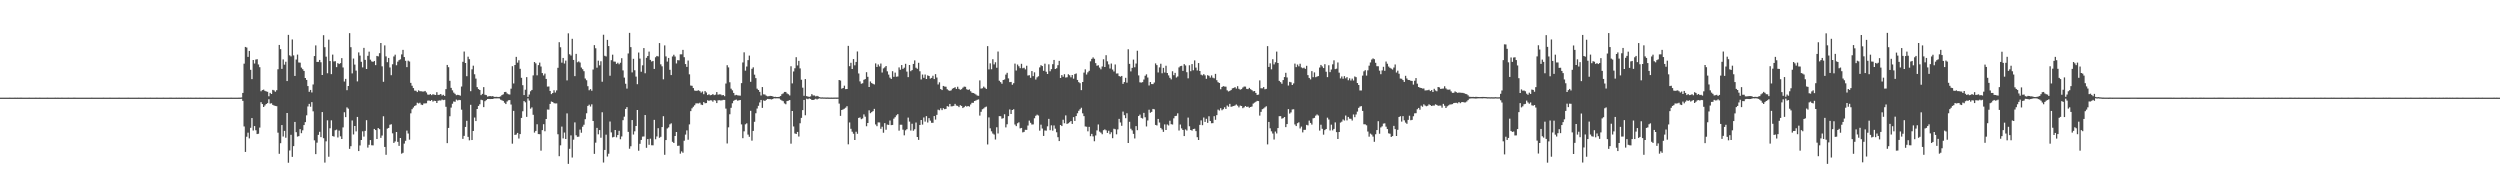 <?xml version="1.0" encoding="UTF-8"?>
<svg xmlns="http://www.w3.org/2000/svg" width="1920" height="150">
  <path d="M0 74.996h1v1.000H0zM1 74.995h1v1.000H1zM2 74.994h1v1.000H2zM3 74.989h1v1.000H3zM4 74.988h1v1.000H4zM5 74.989h1v1.000H5zM6 74.988h1v1.000H6zM7 74.983h1v1.000H7zM8 74.988h1v1.000H8zM9 74.986h1v1.000H9zM10 74.986h1v1.000H10zM11 74.982h1v1.000H11zM12 74.988h1v1.000H12zM13 74.983h1v1.000H13zM14 74.988h1v1.000H14zM15 74.981h1v1.000H15zM16 74.983h1v1.000H16zM17 74.987h1v1.000H17zM18 74.986h1v1.000H18zM19 74.986h1v1.000H19zM20 74.988h1v1.000H20zM21 74.986h1v1.000H21zM22 74.979h1v1.000H22zM23 74.987h1v1.000H23zM24 74.987h1v1.000H24zM25 74.986h1v1.000H25zM26 74.985h1v1.000H26zM27 74.979h1v1.000H27zM28 74.984h1v1.000H28zM29 74.987h1v1.000H29zM30 74.983h1v1.000H30zM31 74.985h1v1.000H31zM32 74.985h1v1.000H32zM33 74.986h1v1.000H33zM34 74.985h1v1.000H34zM35 74.986h1v1.000H35zM36 74.982h1v1.000H36zM37 74.987h1v1.000H37zM38 74.984h1v1.000H38zM39 74.984h1v1.000H39zM40 74.986h1v1.000H40zM41 74.986h1v1.000H41zM42 74.981h1v1.000H42zM43 74.989h1v1.000H43zM44 74.982h1v1.000H44zM45 74.985h1v1.000H45zM46 74.987h1v1.000H46zM47 74.982h1v1.000H47zM48 74.985h1v1.000H48zM49 74.989h1v1.000H49zM50 74.987h1v1.000H50zM51 74.985h1v1.000H51zM52 74.981h1v1.000H52zM53 74.987h1v1.000H53zM54 74.986h1v1.000H54zM55 74.985h1v1.000H55zM56 74.977h1v1.000H56zM57 74.983h1v1.000H57zM58 74.989h1v1.000H58zM59 74.985h1v1.000H59zM60 74.986h1v1.000H60zM61 74.984h1v1.000H61zM62 74.986h1v1.000H62zM63 74.986h1v1.000H63zM64 74.984h1v1.000H64zM65 74.985h1v1.000H65zM66 74.986h1v1.000H66zM67 74.988h1v1.000H67zM68 74.985h1v1.000H68zM69 74.984h1v1.000H69zM70 74.983h1v1.000H70zM71 74.988h1v1.000H71zM72 74.986h1v1.000H72zM73 74.986h1v1.000H73zM74 74.985h1v1.000H74zM75 74.984h1v1.000H75zM76 74.988h1v1.000H76zM77 74.984h1v1.000H77zM78 74.986h1v1.000H78zM79 74.983h1v1.000H79zM80 74.986h1v1.000H80zM81 74.987h1v1.000H81zM82 74.987h1v1.000H82zM83 74.986h1v1.000H83zM84 74.980h1v1.000H84zM85 74.988h1v1.000H85zM86 74.984h1v1.000H86zM87 74.984h1v1.000H87zM88 74.985h1v1.000H88zM89 74.984h1v1.000H89zM90 74.986h1v1.000H90zM91 74.983h1v1.000H91zM92 74.985h1v1.000H92zM93 74.986h1v1.000H93zM94 74.984h1v1.000H94zM95 74.987h1v1.000H95zM96 74.986h1v1.000H96zM97 74.985h1v1.000H97zM98 74.982h1v1.000H98zM99 74.988h1v1.000H99zM100 74.988h1v1.000H100zM101 74.988h1v1.000H101zM102 74.987h1v1.000H102zM103 74.987h1v1.000H103zM104 74.985h1v1.000H104zM105 74.984h1v1.000H105zM106 74.983h1v1.000H106zM107 74.984h1v1.000H107zM108 74.984h1v1.000H108zM109 74.985h1v1.000H109zM110 74.984h1v1.000H110zM111 74.983h1v1.000H111zM112 74.986h1v1.000H112zM113 74.986h1v1.000H113zM114 74.986h1v1.000H114zM115 74.982h1v1.000H115zM116 74.984h1v1.000H116zM117 74.986h1v1.000H117zM118 74.988h1v1.000H118zM119 74.985h1v1.000H119zM120 74.981h1v1.000H120zM121 74.986h1v1.000H121zM122 74.987h1v1.000H122zM123 74.987h1v1.000H123zM124 74.986h1v1.000H124zM125 74.983h1v1.000H125zM126 74.985h1v1.000H126zM127 74.984h1v1.000H127zM128 74.986h1v1.000H128zM129 74.984h1v1.000H129zM130 74.983h1v1.000H130zM131 74.983h1v1.000H131zM132 74.985h1v1.000H132zM133 74.985h1v1.000H133zM134 74.984h1v1.000H134zM135 74.981h1v1.000H135zM136 74.985h1v1.000H136zM137 74.983h1v1.000H137zM138 74.986h1v1.000H138zM139 74.983h1v1.000H139zM140 74.985h1v1.000H140zM141 74.980h1v1.000H141zM142 74.986h1v1.000H142zM143 74.987h1v1.000H143zM144 74.983h1v1.000H144zM145 74.985h1v1.000H145zM146 74.983h1v1.000H146zM147 74.985h1v1.000H147zM148 74.987h1v1.000H148zM149 74.986h1v1.000H149zM150 74.981h1v1.000H150zM151 74.985h1v1.000H151zM152 74.988h1v1.000H152zM153 74.983h1v1.000H153zM154 74.985h1v1.000H154zM155 74.986h1v1.000H155zM156 74.984h1v1.000H156zM157 74.982h1v1.000H157zM158 74.988h1v1.000H158zM159 74.984h1v1.000H159zM160 74.986h1v1.000H160zM161 74.988h1v1.000H161zM162 74.987h1v1.000H162zM163 74.982h1v1.000H163zM164 74.986h1v1.000H164zM165 74.984h1v1.000H165zM166 74.987h1v1.000H166zM167 74.986h1v1.000H167zM168 74.988h1v1.000H168zM169 74.986h1v1.000H169zM170 74.986h1v1.000H170zM171 74.988h1v1.000H171zM172 74.986h1v1.000H172zM173 74.987h1v1.000H173zM174 74.985h1v1.000H174zM175 74.987h1v1.000H175zM176 74.985h1v1.000H176zM177 74.983h1v1.000H177zM178 74.984h1v1.000H178zM179 74.988h1v1.000H179zM180 74.985h1v1.000H180zM181 74.987h1v1.000H181zM182 74.986h1v1.000H182zM183 74.983h1v1.000H183zM184 74.983h1v1.000H184zM185 74.873h1v1.000H185zM186 71.378h1v6.078H186zM187 48.922h1v48.208H187zM188 36.064h1v80.608H188zM189 36.527h1v68.468H189zM190 43.676h1v58.188H190zM191 39.142h1v67.126H191zM192 53.589h1v44.547H192zM193 60.776h1v29.910H193zM194 46.057h1v54.195H194zM195 48.767h1v48.046H195zM196 45.724h1v54.299H196zM197 45.454h1v57.497H197zM198 49.493h1v53.233H198zM199 51.620h1v46.395H199zM200 70.104h1v8.376H200zM201 69.193h1v10.743H201zM202 68.829h1v13.349H202zM203 69.794h1v11.223H203zM204 70.195h1v9.694H204zM205 70.486h1v8.738H205zM206 73.916h1v2.311H206zM207 71.328h1v8.220H207zM208 72.209h1v7.103H208zM209 69.037h1v11.497H209zM210 69.433h1v11.623H210zM211 70.433h1v10.916H211zM212 69.289h1v12.292H212zM213 53.197h1v48.713H213zM214 34.492h1v83.640H214zM215 37.714h1v72.255H215zM216 52.887h1v43.179H216zM217 45.643h1v59.206H217zM218 49.674h1v50.831H218zM219 47.422h1v58.358H219zM220 62.280h1v24.503H220zM221 26.776h1v98.220H221zM222 42.507h1v73.039H222zM223 43.300h1v60.220H223zM224 30.287h1v90.171H224zM225 42.528h1v69.683H225zM226 58.298h1v35.366H226zM227 45.742h1v55.769H227zM228 41.923h1v62.963H228zM229 47.995h1v56.561H229zM230 48.120h1v51.064H230zM231 51.902h1v50.412H231zM232 53.136h1v46.935H232zM233 54.486h1v41.574H233zM234 59.929h1v33.883H234zM235 61.366h1v27.219H235zM236 66.085h1v15.705H236zM237 70.519h1v9.245H237zM238 69.045h1v12.937H238zM239 71.037h1v7.405H239zM240 64.891h1v20.591H240zM241 43.070h1v64.707H241zM242 34.883h1v83.499H242zM243 47.580h1v62.000H243zM244 47.526h1v56.056H244zM245 46.004h1v55.198H245zM246 47.820h1v57.511H246zM247 57.605h1v28.484H247zM248 27.008h1v79.145H248zM249 36.235h1v88.636H249zM250 43.514h1v65.019H250zM251 56.275h1v36.159H251zM252 30.479h1v89.870H252zM253 46.884h1v51.614H253zM254 56.944h1v35.487H254zM255 41.958h1v62.560H255zM256 47.213h1v57.698H256zM257 46.984h1v53.053H257zM258 51.566h1v47.990H258zM259 48.501h1v57.054H259zM260 49.225h1v51.068H260zM261 48.465h1v56.255H261zM262 44.653h1v62.114H262zM263 51.814h1v46.042H263zM264 62.634h1v23.586H264zM265 60.595h1v29.361H265zM266 69.286h1v13.209H266zM267 66.034h1v17.412H267zM268 25.429h1v88.910H268zM269 36.272h1v76.009H269zM270 56.395h1v36.101H270zM271 44.967h1v58.315H271zM272 49.609h1v47.148H272zM273 54.246h1v46.674H273zM274 62.494h1v27.301H274zM275 40.221h1v75.809H275zM276 42.698h1v69.004H276zM277 47.473h1v60.071H277zM278 51.759h1v49.125H278zM279 36.787h1v68.136H279zM280 45.962h1v54.567H280zM281 53.008h1v39.283H281zM282 42.843h1v70.524H282zM283 39.690h1v71.493H283zM284 45.838h1v61.728H284zM285 47.157h1v64.414H285zM286 47.535h1v64.131H286zM287 46.803h1v52.212H287zM288 50.037h1v49.868H288zM289 42.959h1v63.811H289zM290 43.336h1v55.038H290zM291 40.863h1v58.352H291zM292 33.046h1v72.861H292zM293 50.934h1v53.168H293zM294 62.799h1v26.497H294zM295 34.842h1v77.996H295zM296 43.306h1v75.568H296zM297 47.758h1v50.985H297zM298 44.503h1v53.766H298zM299 51.806h1v43.994H299zM300 57.761h1v37.661H300zM301 49.355h1v53.068H301zM302 43.344h1v66.451H302zM303 42.001h1v66.621H303zM304 50.106h1v51.289H304zM305 47.368h1v61.602H305zM306 46.192h1v65.829H306zM307 45.562h1v60.405H307zM308 41.754h1v76.288H308zM309 38.298h1v79.036H309zM310 43.814h1v66.478H310zM311 46.713h1v61.411H311zM312 51.550h1v48.762H312zM313 46.569h1v55.965H313zM314 47.260h1v60.024H314zM315 63.627h1v23.423H315zM316 65.835h1v18.019H316zM317 67.625h1v14.935H317zM318 69.568h1v11.785H318zM319 69.680h1v11.147H319zM320 70.700h1v8.206H320zM321 69.396h1v10.089H321zM322 70.018h1v8.858H322zM323 70.073h1v10.261H323zM324 70.297h1v10.400H324zM325 70.313h1v9.160H325zM326 69.815h1v9.583H326zM327 71.013h1v8.289H327zM328 72.610h1v4.702H328zM329 72.817h1v4.332H329zM330 72.246h1v5.298H330zM331 73.075h1v3.751H331zM332 72.366h1v5.688H332zM333 72.694h1v4.678H333zM334 72.965h1v4.605H334zM335 70.794h1v8.285H335zM336 72.933h1v4.418H336zM337 72.763h1v4.365H337zM338 72.206h1v5.006H338zM339 73.344h1v3.106H339zM340 72.801h1v4.111H340zM341 73.662h1v2.976H341zM342 68.473h1v13.548H342zM343 49.886h1v60.062H343zM344 51.632h1v46.601H344zM345 62.038h1v27.258H345zM346 67.461h1v15.160H346zM347 69.375h1v10.316H347zM348 71.143h1v6.777H348zM349 72.022h1v6.149H349zM350 73.105h1v3.410H350zM351 72.821h1v4.338H351zM352 73.035h1v3.657H352zM353 73.461h1v3.430H353zM354 66.456h1v17.769H354zM355 47.486h1v59.151H355zM356 39.555h1v64.803H356zM357 48.389h1v49.107H357zM358 58.510h1v34.280H358zM359 43.511h1v61.618H359zM360 45.475h1v62.281H360zM361 70.054h1v10.437H361zM362 53.239h1v54.307H362zM363 50.432h1v50.158H363zM364 57.057h1v33.194H364zM365 60.373h1v32.603H365zM366 66.939h1v16.788H366zM367 68.382h1v12.996H367zM368 69.099h1v10.966H368zM369 73.075h1v3.537H369zM370 72.071h1v4.863H370zM371 66.919h1v15.356H371zM372 72.752h1v4.955H372zM373 73.085h1v3.807H373zM374 74.188h1v1.855H374zM375 73.906h1v2.065H375zM376 73.787h1v2.318H376zM377 73.986h1v2.037H377zM378 73.773h1v2.246H378zM379 74.375h1v1.184H379zM380 74.417h1v1.150H380zM381 74.320h1v1.269H381zM382 74.530h1v1.000H382zM383 74.389h1v1.213H383zM384 74.032h1v2.488H384zM385 73.027h1v4.047H385zM386 72.443h1v5.065H386zM387 70.728h1v8.162H387zM388 70.567h1v9.333H388zM389 71.789h1v6.118H389zM390 72.405h1v4.608H390zM391 72.626h1v4.206H391zM392 68.080h1v12.193H392zM393 50.845h1v59.468H393zM394 64.111h1v21.038H394zM395 49.940h1v53.711H395zM396 43.670h1v59.641H396zM397 48.149h1v53.927H397zM398 46.266h1v60.144H398zM399 52.829h1v50.159H399zM400 59.768h1v30.785H400zM401 65.447h1v20.018H401zM402 72.988h1v4.615H402zM403 68.896h1v9.720H403zM404 59.220h1v30.559H404zM405 74.412h1v1.147H405zM406 72.594h1v4.683H406zM407 70.099h1v13.370H407zM408 69.054h1v13.446H408zM409 57.922h1v30.268H409zM410 47.596h1v54.253H410zM411 48.641h1v51.900H411zM412 57.877h1v37.569H412zM413 50.028h1v52.943H413zM414 48.069h1v55.019H414zM415 51.109h1v64.616H415zM416 56.092h1v43.854H416zM417 57.949h1v37.447H417zM418 56.513h1v44.277H418zM419 60.627h1v30.750H419zM420 66.515h1v17.611H420zM421 66.399h1v17.803H421zM422 69.858h1v9.983H422zM423 72.290h1v5.675H423zM424 71.449h1v6.873H424zM425 69.315h1v9.956H425zM426 71.084h1v8.355H426zM427 69.431h1v9.990H427zM428 52.050h1v51.065H428zM429 32.407h1v87.550H429zM430 36.280h1v75.348H430zM431 48.132h1v49.082H431zM432 44.470h1v61.819H432zM433 48.769h1v53.031H433zM434 46.536h1v60.215H434zM435 61.765h1v25.334H435zM436 25.585h1v100.254H436zM437 41.700h1v72.593H437zM438 42.640h1v61.354H438zM439 29.790h1v91.220H439zM440 46.032h1v61.257H440zM441 58.458h1v35.536H441zM442 41.381h1v62.509H442zM443 47.812h1v57.295H443zM444 47.132h1v57.817H444zM445 48.031h1v51.527H445zM446 51.841h1v50.122H446zM447 53.165h1v44.152H447zM448 54.664h1v41.151H448zM449 60.315h1v31.240H449zM450 61.658h1v25.315H450zM451 66.180h1v15.198H451zM452 69.337h1v11.043H452zM453 68.478h1v13.335H453zM454 69.671h1v10.455H454zM455 53.388h1v39.541H455zM456 34.676h1v83.515H456zM457 37.077h1v72.483H457zM458 51.969h1v46.219H458zM459 46.577h1v56.608H459zM460 50.190h1v49.711H460zM461 47.074h1v58.730H461zM462 62.786h1v23.452H462zM463 26.696h1v98.119H463zM464 42.855h1v72.309H464zM465 43.363h1v60.082H465zM466 30.605h1v89.633H466zM467 35.364h1v82.684H467zM468 58.189h1v35.170H468zM469 46.238h1v55.442H469zM470 41.979h1v63.558H470zM471 47.236h1v57.878H471zM472 47.340h1v52.481H472zM473 49.030h1v56.427H473zM474 48.197h1v55.484H474zM475 49.349h1v51.111H475zM476 48.190h1v58.780H476zM477 44.679h1v60.129H477zM478 54.071h1v38.252H478zM479 59.608h1v29.987H479zM480 64.309h1v19.360H480zM481 68.022h1v14.279H481zM482 41.040h1v60.242H482zM483 25.262h1v88.983H483zM484 36.187h1v76.134H484zM485 55.592h1v36.626H485zM486 45.183h1v58.114H486zM487 53.977h1v46.892H487zM488 58.819h1v37.962H488zM489 64.647h1v19.841H489zM490 40.360h1v75.418H490zM491 45.027h1v65.407H491zM492 55.082h1v52.409H492zM493 50.179h1v54.719H493zM494 36.911h1v67.895H494zM495 56.243h1v32.102H495zM496 44.369h1v69.129H496zM497 43.012h1v63.780H497zM498 39.637h1v71.568H498zM499 45.966h1v60.551H499zM500 47.258h1v64.310H500zM501 46.787h1v64.810H501zM502 52.931h1v39.146H502zM503 43.989h1v62.946H503zM504 42.952h1v61.874H504zM505 43.366h1v55.081H505zM506 33.057h1v72.756H506zM507 49.389h1v55.663H507zM508 50.928h1v46.681H508zM509 60.902h1v28.356H509zM510 34.850h1v84.020H510zM511 43.303h1v64.269H511zM512 47.317h1v51.330H512zM513 44.488h1v53.338H513zM514 53.598h1v41.864H514zM515 57.648h1v37.090H515zM516 43.360h1v65.525H516zM517 42.035h1v67.779H517zM518 43.409h1v61.053H518zM519 48.732h1v52.666H519zM520 46.199h1v65.827H520zM521 46.338h1v65.558H521zM522 41.749h1v76.266H522zM523 41.731h1v74.533H523zM524 38.297h1v79.017H524zM525 43.924h1v64.180H525zM526 49.185h1v54.186H526zM527 51.336h1v48.819H527zM528 46.512h1v60.807H528zM529 57.084h1v38.477H529zM530 65.699h1v19.636H530zM531 65.878h1v17.300H531zM532 67.625h1v14.334H532zM533 69.516h1v11.312H533zM534 69.789h1v9.639H534zM535 69.619h1v9.724H535zM536 69.344h1v10.097H536zM537 69.994h1v8.891H537zM538 71.093h1v9.264H538zM539 70.243h1v10.450H539zM540 72.350h1v6.017H540zM541 69.918h1v9.382H541zM542 70.991h1v8.177H542zM543 72.986h1v4.024H543zM544 72.412h1v5.062H544zM545 73.173h1v3.845H545zM546 72.884h1v4.221H546zM547 72.229h1v5.841H547zM548 73.070h1v3.789H548zM549 72.709h1v4.546H549zM550 70.700h1v8.439H550zM551 72.723h1v4.343H551zM552 72.467h1v4.477H552zM553 72.519h1v4.656H553zM554 73.214h1v3.833H554zM555 72.979h1v3.724H555zM556 73.878h1v2.891H556zM557 64.174h1v19.232H557zM558 50.077h1v60.118H558zM559 51.783h1v46.009H559zM560 63.165h1v24.599H560zM561 68.121h1v14.686H561zM562 69.372h1v9.917H562zM563 71.378h1v6.025H563zM564 73.193h1v3.541H564zM565 72.853h1v3.657H565zM566 73.192h1v4.113H566zM567 73.372h1v3.688H567zM568 73.482h1v3.315H568zM569 63.843h1v31.685H569zM570 47.956h1v58.184H570zM571 40.207h1v60.675H571zM572 54.281h1v41.196H572zM573 51.085h1v43.636H573zM574 46.178h1v57.218H574zM575 42.706h1v62.357H575zM576 62.824h1v22.248H576zM577 52.818h1v55.224H577zM578 51.690h1v48.854H578zM579 57.342h1v36.178H579zM580 59.998h1v27.010H580zM581 68.098h1v15.234H581zM582 69.139h1v12.094H582zM583 70.548h1v8.139H583zM584 73.307h1v3.426H584zM585 66.891h1v15.949H585zM586 72.432h1v4.699H586zM587 72.590h1v4.926H587zM588 73.458h1v3.252H588zM589 73.974h1v2.032H589zM590 73.880h1v2.245H590zM591 73.606h1v2.518H591zM592 73.727h1v2.668H592zM593 73.976h1v2.088H593zM594 74.457h1v1.032H594zM595 74.339h1v1.226H595zM596 74.496h1v1.015H596zM597 74.521h1v1.000H597zM598 74.332h1v1.281H598zM599 73.768h1v2.778H599zM600 72.354h1v4.856H600zM601 71.733h1v5.968H601zM602 70.620h1v8.804H602zM603 70.615h1v9.473H603zM604 71.786h1v5.827H604zM605 72.387h1v4.916H605zM606 73.299h1v3.567H606zM607 50.885h1v59.429H607zM608 64.067h1v21.165H608zM609 54.861h1v42.263H609zM610 52.449h1v50.030H610zM611 43.941h1v58.973H611zM612 50.284h1v51.050H612zM613 46.770h1v58.110H613zM614 52.540h1v42.112H614zM615 61.253h1v29.251H615zM616 67.320h1v17.240H616zM617 73.570h1v3.162H617zM618 60.741h1v27.794H618zM619 73.808h1v1.993H619zM620 74.128h1v2.048H620zM621 74.414h1v1.158H621zM622 74.014h1v1.955H622zM623 72.310h1v4.438H623zM624 73.322h1v3.485H624zM625 73.293h1v3.155H625zM626 74.028h1v1.793H626zM627 73.614h1v2.783H627zM628 74.070h1v1.738H628zM629 74.550h1v1.000H629zM630 74.838h1v1.000H630zM631 74.765h1v1.000H631zM632 74.831h1v1.000H632zM633 74.842h1v1.000H633zM634 74.912h1v1.000H634zM635 74.868h1v1.000H635zM636 74.906h1v1.000H636zM637 74.942h1v1.000H637zM638 74.931h1v1.000H638zM639 74.942h1v1.000H639zM640 74.912h1v1.000H640zM641 74.895h1v1.000H641zM642 74.921h1v1.000H642zM643 74.891h1v1.000H643zM644 61.424h1v18.130H644zM645 61.823h1v27.161H645zM646 68.094h1v16.371H646zM647 67.583h1v16.457H647zM648 65.769h1v17.672H648zM649 68.453h1v14.257H649zM650 68.333h1v13.236H650zM651 35.230h1v75.626H651zM652 50.821h1v43.250H652zM653 48.253h1v50.674H653zM654 52.975h1v48.181H654zM655 45.344h1v57.368H655zM656 50.171h1v57.340H656zM657 47.547h1v53.619H657zM658 39.541h1v63.205H658zM659 56.443h1v34.122H659zM660 62.492h1v27.673H660zM661 64.303h1v27.236H661zM662 63.929h1v27.051H662zM663 61.310h1v26.560H663zM664 60.706h1v28.909H664zM665 55.448h1v41.537H665zM666 58.958h1v35.502H666zM667 66.829h1v17.901H667zM668 62.580h1v24.372H668zM669 63.785h1v22.352H669zM670 64.413h1v20.928H670zM671 64.889h1v18.740H671zM672 48.706h1v46.874H672zM673 51.423h1v45.479H673zM674 49.502h1v44.478H674zM675 51.002h1v43.027H675zM676 48.768h1v50.135H676zM677 55.682h1v41.637H677zM678 52.513h1v49.434H678zM679 51.764h1v42.796H679zM680 50.673h1v48.964H680zM681 54.785h1v40.897H681zM682 57.307h1v38.661H682zM683 59.574h1v33.021H683zM684 60.616h1v35.509H684zM685 54.681h1v41.248H685zM686 58.961h1v32.154H686zM687 55.777h1v34.212H687zM688 58.934h1v29.637H688zM689 58.721h1v28.933H689zM690 51.759h1v48.608H690zM691 53.533h1v42.288H691zM692 49.974h1v45.839H692zM693 52.901h1v46.706H693zM694 51.953h1v51.992H694zM695 49.008h1v51.102H695zM696 54.985h1v44.224H696zM697 59.226h1v31.067H697zM698 49.898h1v43.470H698zM699 54.677h1v45.547H699zM700 53.804h1v41.221H700zM701 49.085h1v51.339H701zM702 46.371h1v52.910H702zM703 52.041h1v42.061H703zM704 52.860h1v52.356H704zM705 48.254h1v59.139H705zM706 54.742h1v41.272H706zM707 61.008h1v31.131H707zM708 57.256h1v38.432H708zM709 59.746h1v30.448H709zM710 57.260h1v36.115H710zM711 60.658h1v28.516H711zM712 57.929h1v36.201H712zM713 58.381h1v32.347H713zM714 60.382h1v32.312H714zM715 59.793h1v34.503H715zM716 58.157h1v36.134H716zM717 60.710h1v28.417H717zM718 56.933h1v34.895H718zM719 59.549h1v28.678H719zM720 64.864h1v19.374H720zM721 63.222h1v21.456H721zM722 68.383h1v14.772H722zM723 69.164h1v15.441H723zM724 66.005h1v17.083H724zM725 66.469h1v17.402H725zM726 66.587h1v17.016H726zM727 68.581h1v12.918H727zM728 69.377h1v12.559H728zM729 69.774h1v10.069H729zM730 69.379h1v12.361H730zM731 68.095h1v13.526H731zM732 67.609h1v13.705H732zM733 66.955h1v12.799H733zM734 68.293h1v12.797H734zM735 66.625h1v14.679H735zM736 68.228h1v14.057H736zM737 68.951h1v11.820H737zM738 68.516h1v12.853H738zM739 67.338h1v15.667H739zM740 66.531h1v15.762H740zM741 66.646h1v14.638H741zM742 68.576h1v13.317H742zM743 69.067h1v12.317H743zM744 68.665h1v13.185H744zM745 70.075h1v10.155H745zM746 71.206h1v7.761H746zM747 71.428h1v7.520H747zM748 71.891h1v5.672H748zM749 72.560h1v4.669H749zM750 73.357h1v3.287H750zM751 73.572h1v2.750H751zM752 61.755h1v27.009H752zM753 68.034h1v17.814H753zM754 67.812h1v16.103H754zM755 66.512h1v16.796H755zM756 67.356h1v15.006H756zM757 68.316h1v13.570H757zM758 35.406h1v75.529H758zM759 53.302h1v36.851H759zM760 48.633h1v49.948H760zM761 53.214h1v47.650H761zM762 45.444h1v57.094H762zM763 49.458h1v53.869H763zM764 47.796h1v59.385H764zM765 52.000h1v45.734H765zM766 39.581h1v62.944H766zM767 62.026h1v27.140H767zM768 63.080h1v26.143H768zM769 64.312h1v26.813H769zM770 61.450h1v29.312H770zM771 61.037h1v26.714H771zM772 57.280h1v40.562H772zM773 55.934h1v39.505H773zM774 60.232h1v28.976H774zM775 63.100h1v20.976H775zM776 62.907h1v24.630H776zM777 65.081h1v19.394H777zM778 63.894h1v20.004H778zM779 48.862h1v46.790H779zM780 54.146h1v42.705H780zM781 49.539h1v45.145H781zM782 50.907h1v43.021H782zM783 52.359h1v46.275H783zM784 48.980h1v49.276H784zM785 52.403h1v49.280H785zM786 51.997h1v49.290H786zM787 53.306h1v46.387H787zM788 50.504h1v49.248H788zM789 58.014h1v38.375H789zM790 57.768h1v34.851H790zM791 59.776h1v34.556H791zM792 54.587h1v41.072H792zM793 58.461h1v37.086H793zM794 55.553h1v35.272H794zM795 61.075h1v27.880H795zM796 59.400h1v28.640H796zM797 58.595h1v30.114H797zM798 51.772h1v48.568H798zM799 50.061h1v45.668H799zM800 50.747h1v47.980H800zM801 54.364h1v50.057H801zM802 48.910h1v51.305H802zM803 55.112h1v45.218H803zM804 56.855h1v40.187H804zM805 49.411h1v41.868H805zM806 54.721h1v45.278H806zM807 53.096h1v43.145H807zM808 49.280h1v51.075H808zM809 46.052h1v50.286H809zM810 53.015h1v45.822H810zM811 52.453h1v49.106H811zM812 50.075h1v55.273H812zM813 46.733h1v61.581H813zM814 59.886h1v36.111H814zM815 57.646h1v39.160H815zM816 58.948h1v33.028H816zM817 56.995h1v37.651H817zM818 59.560h1v29.062H818zM819 59.356h1v35.825H819zM820 57.018h1v37.630H820zM821 57.813h1v36.067H821zM822 59.406h1v33.498H822zM823 57.578h1v37.593H823zM824 60.400h1v29.541H824zM825 56.917h1v35.943H825zM826 56.405h1v32.744H826zM827 61.391h1v25.596H827zM828 63.060h1v22.035H828zM829 63.906h1v20.030H829zM830 69.200h1v13.541H830zM831 62.982h1v24.041H831zM832 55.749h1v33.445H832zM833 53.267h1v43.840H833zM834 57.247h1v40.095H834zM835 55.556h1v45.303H835zM836 54.351h1v43.086H836zM837 47.091h1v57.512H837zM838 45.206h1v57.602H838zM839 44.094h1v60.685H839zM840 45.147h1v63.359H840zM841 48.477h1v55.564H841zM842 50.470h1v49.655H842zM843 50.122h1v45.479H843zM844 51.935h1v49.131H844zM845 53.254h1v48.633H845zM846 51.025h1v52.083H846zM847 45.533h1v54.479H847zM848 51.448h1v47.944H848zM849 42.401h1v57.696H849zM850 47.112h1v54.988H850zM851 49.443h1v50.939H851zM852 52.625h1v50.454H852zM853 48.809h1v52.769H853zM854 53.423h1v52.736H854zM855 54.880h1v43.988H855zM856 49.534h1v49.730H856zM857 56.475h1v46.706H857zM858 56.353h1v43.048H858zM859 58.394h1v32.907H859zM860 58.875h1v35.195H860zM861 58.301h1v38.289H861zM862 64.405h1v21.285H862zM863 63.036h1v25.439H863zM864 59.732h1v31.041H864zM865 63.500h1v23.471H865zM866 37.846h1v71.997H866zM867 49.064h1v44.483H867zM868 54.832h1v44.051H868zM869 52.139h1v47.998H869zM870 45.784h1v57.018H870zM871 51.670h1v54.675H871zM872 48.795h1v48.069H872zM873 38.954h1v61.042H873zM874 57.913h1v31.201H874zM875 63.228h1v24.768H875zM876 63.436h1v27.081H876zM877 63.100h1v27.947H877zM878 61.070h1v25.623H878zM879 58.144h1v31.895H879zM880 57.067h1v40.045H880zM881 59.530h1v32.992H881zM882 65.632h1v18.619H882zM883 63.000h1v23.579H883zM884 64.571h1v21.334H884zM885 64.613h1v19.043H885zM886 63.402h1v20.571H886zM887 48.710h1v47.245H887zM888 50.013h1v46.366H888zM889 55.645h1v35.684H889zM890 51.745h1v42.356H890zM891 48.971h1v49.264H891zM892 56.270h1v43.158H892zM893 52.139h1v49.132H893zM894 55.685h1v39.837H894zM895 50.502h1v49.343H895zM896 56.086h1v39.528H896zM897 57.907h1v38.472H897zM898 59.756h1v32.953H898zM899 60.991h1v34.380H899zM900 54.716h1v40.901H900zM901 57.756h1v33.109H901zM902 55.973h1v33.151H902zM903 59.528h1v29.419H903zM904 58.724h1v28.330H904zM905 51.776h1v48.487H905zM906 50.797h1v44.828H906zM907 50.511h1v48.084H907zM908 54.438h1v45.383H908zM909 49.250h1v55.261H909zM910 50.287h1v49.126H910zM911 55.425h1v44.832H911zM912 60.175h1v30.133H912zM913 50.124h1v46.832H913zM914 54.686h1v45.176H914zM915 49.219h1v51.126H915zM916 53.941h1v45.132H916zM917 46.361h1v52.518H917zM918 51.922h1v48.786H918zM919 54.113h1v51.258H919zM920 48.415h1v59.116H920zM921 54.519h1v41.377H921zM922 57.320h1v35.167H922zM923 57.921h1v38.248H923zM924 56.910h1v33.341H924zM925 57.904h1v35.736H925zM926 60.537h1v30.693H926zM927 57.777h1v36.570H927zM928 58.221h1v31.065H928zM929 59.623h1v33.315H929zM930 57.888h1v36.759H930zM931 59.631h1v34.946H931zM932 60.168h1v29.097H932zM933 56.731h1v35.264H933zM934 61.570h1v26.870H934zM935 63.106h1v21.059H935zM936 63.766h1v21.117H936zM937 68.534h1v14.570H937zM938 66.834h1v17.873H938zM939 66.133h1v17.747H939zM940 66.467h1v15.895H940zM941 66.575h1v17.074H941zM942 69.387h1v11.687H942zM943 70.234h1v11.718H943zM944 69.765h1v9.983H944zM945 69.162h1v12.842H945zM946 67.864h1v13.861H946zM947 67.523h1v13.881H947zM948 66.937h1v14.065H948zM949 68.063h1v12.174H949zM950 66.193h1v14.941H950zM951 68.174h1v14.286H951zM952 68.863h1v12.264H952zM953 68.441h1v12.951H953zM954 67.234h1v15.852H954zM955 66.470h1v15.948H955zM956 66.531h1v14.868H956zM957 68.267h1v13.862H957zM958 68.474h1v13.386H958zM959 67.477h1v15.259H959zM960 68.483h1v13.682H960zM961 69.220h1v12.582H961zM962 70.118h1v9.438H962zM963 69.886h1v8.972H963zM964 71.398h1v6.761H964zM965 72.917h1v4.544H965zM966 72.670h1v4.928H966zM967 61.734h1v27.064H967zM968 67.794h1v18.140H968zM969 67.819h1v16.046H969zM970 66.846h1v16.465H970zM971 68.539h1v13.878H971zM972 68.245h1v13.370H972zM973 35.443h1v75.464H973zM974 51.397h1v42.224H974zM975 48.660h1v49.901H975zM976 53.258h1v47.584H976zM977 45.477h1v57.064H977zM978 49.462h1v57.702H978zM979 47.819h1v53.172H979zM980 39.641h1v62.841H980zM981 48.364h1v50.002H981zM982 62.128h1v27.112H982zM983 63.092h1v26.109H983zM984 64.299h1v26.845H984zM985 61.478h1v29.257H985zM986 59.179h1v30.653H986zM987 55.896h1v41.756H987zM988 59.476h1v35.795H988zM989 65.689h1v18.129H989zM990 62.898h1v24.362H990zM991 63.233h1v23.088H991zM992 65.267h1v18.804H992zM993 64.043h1v19.867H993zM994 48.860h1v46.750H994zM995 51.541h1v45.291H995zM996 49.551h1v45.052H996zM997 50.949h1v42.977H997zM998 48.971h1v49.672H998zM999 51.749h1v45.505H999zM1000 52.433h1v49.268H1000zM1001 51.989h1v47.730H1001zM1002 52.908h1v46.800H1002zM1003 50.530h1v45.368H1003zM1004 57.720h1v38.590H1004zM1005 59.851h1v32.756H1005zM1006 60.953h1v33.435H1006zM1007 54.622h1v41.088H1007zM1008 59.265h1v31.600H1008zM1009 55.625h1v34.891H1009zM1010 59.297h1v29.554H1010zM1011 58.789h1v29.139H1011zM1012 58.444h1v30.284H1012zM1013 51.866h1v48.419H1013zM1014 49.844h1v45.949H1014zM1015 50.979h1v47.936H1015zM1016 52.279h1v51.133H1016zM1017 49.319h1v50.632H1017zM1018 55.069h1v44.011H1018zM1019 59.219h1v31.142H1019zM1020 50.101h1v41.683H1020zM1021 55.414h1v44.796H1021zM1022 53.387h1v42.339H1022zM1023 49.422h1v50.731H1023zM1024 46.354h1v52.642H1024zM1025 53.106h1v40.884H1025zM1026 52.744h1v48.752H1026zM1027 47.954h1v58.781H1027zM1028 55.823h1v45.534H1028zM1029 60.188h1v33.975H1029zM1030 58.749h1v34.699H1030zM1031 60.482h1v31.290H1031zM1032 58.464h1v34.127H1032zM1033 60.163h1v28.546H1033zM1034 59.247h1v33.227H1034zM1035 61.661h1v28.126H1035zM1036 60.155h1v30.972H1036zM1037 61.825h1v29.424H1037zM1038 60.386h1v32.190H1038zM1039 61.825h1v26.078H1039zM1040 58.723h1v31.309H1040zM1041 59.292h1v28.618H1041zM1042 63.768h1v21.950H1042zM1043 65.298h1v17.528H1043zM1044 69.474h1v12.337H1044zM1045 69.485h1v12.026H1045zM1046 58.048h1v27.170H1046zM1047 54.789h1v40.660H1047zM1048 53.849h1v41.637H1048zM1049 58.047h1v38.207H1049zM1050 53.998h1v47.022H1050zM1051 50.431h1v54.507H1051zM1052 47.949h1v54.682H1052zM1053 45.723h1v57.674H1053zM1054 44.852h1v60.048H1054zM1055 45.460h1v63.422H1055zM1056 48.238h1v54.894H1056zM1057 50.844h1v49.051H1057zM1058 50.897h1v42.171H1058zM1059 54.270h1v48.421H1059zM1060 56.967h1v40.945H1060zM1061 54.085h1v42.943H1061zM1062 51.279h1v43.666H1062zM1063 54.381h1v40.330H1063zM1064 47.256h1v50.026H1064zM1065 48.945h1v50.174H1065zM1066 51.124h1v51.287H1066zM1067 52.061h1v50.645H1067zM1068 52.683h1v52.490H1068zM1069 53.375h1v51.107H1069zM1070 51.879h1v44.763H1070zM1071 49.497h1v49.655H1071zM1072 55.693h1v48.779H1072zM1073 54.297h1v45.382H1073zM1074 56.608h1v33.231H1074zM1075 60.291h1v28.953H1075zM1076 60.453h1v32.954H1076zM1077 61.489h1v27.704H1077zM1078 62.921h1v29.485H1078zM1079 58.224h1v35.924H1079zM1080 60.242h1v34.830H1080zM1081 61.391h1v30.654H1081zM1082 61.474h1v27.414H1082zM1083 61.999h1v30.353H1083zM1084 62.160h1v29.904H1084zM1085 64.949h1v24.363H1085zM1086 62.021h1v25.026H1086zM1087 59.947h1v27.001H1087zM1088 64.257h1v19.668H1088zM1089 66.803h1v16.081H1089zM1090 67.321h1v16.945H1090zM1091 67.585h1v13.582H1091zM1092 67.969h1v14.026H1092zM1093 67.959h1v12.160H1093zM1094 69.477h1v11.560H1094zM1095 69.371h1v12.240H1095zM1096 69.296h1v11.927H1096zM1097 68.909h1v11.203H1097zM1098 69.922h1v10.823H1098zM1099 69.182h1v12.247H1099zM1100 70.632h1v10.434H1100zM1101 68.221h1v12.857H1101zM1102 69.471h1v10.633H1102zM1103 70.077h1v10.496H1103zM1104 66.838h1v14.429H1104zM1105 67.136h1v13.950H1105zM1106 68.299h1v12.804H1106zM1107 68.113h1v14.600H1107zM1108 68.009h1v11.750H1108zM1109 66.256h1v14.969H1109zM1110 67.904h1v15.019H1110zM1111 68.735h1v12.926H1111zM1112 68.856h1v12.105H1112zM1113 68.773h1v11.493H1113zM1114 70.175h1v9.980H1114zM1115 71.312h1v8.640H1115zM1116 71.258h1v7.911H1116zM1117 70.188h1v8.790H1117zM1118 70.802h1v8.127H1118zM1119 71.305h1v8.077H1119zM1120 71.080h1v7.256H1120zM1121 71.145h1v8.091H1121zM1122 71.259h1v7.229H1122zM1123 71.309h1v7.029H1123zM1124 71.648h1v7.038H1124zM1125 72.080h1v6.549H1125zM1126 72.335h1v5.577H1126zM1127 73.224h1v3.653H1127zM1128 74.268h1v1.528H1128zM1129 74.373h1v1.234H1129zM1130 74.452h1v1.092H1130zM1131 74.388h1v1.172H1131zM1132 74.486h1v1.148H1132zM1133 74.318h1v1.391H1133zM1134 74.444h1v1.102H1134zM1135 74.503h1v1.040H1135zM1136 74.529h1v1.000H1136zM1137 74.477h1v1.026H1137zM1138 74.443h1v1.145H1138zM1139 74.443h1v1.026H1139zM1140 74.491h1v1.000H1140zM1141 74.547h1v1.000H1141zM1142 74.650h1v1.000H1142zM1143 74.647h1v1.000H1143zM1144 74.714h1v1.000H1144zM1145 74.651h1v1.000H1145zM1146 74.708h1v1.000H1146zM1147 74.705h1v1.000H1147zM1148 74.623h1v1.000H1148zM1149 74.679h1v1.000H1149zM1150 74.745h1v1.000H1150zM1151 74.663h1v1.000H1151zM1152 72.058h1v4.952H1152zM1153 69.491h1v9.261H1153zM1154 46.189h1v62.366H1154zM1155 34.028h1v84.575H1155zM1156 34.159h1v70.847H1156zM1157 37.492h1v69.967H1157zM1158 47.854h1v58.101H1158zM1159 59.068h1v32.055H1159zM1160 44.144h1v56.426H1160zM1161 47.523h1v53.793H1161zM1162 44.209h1v56.788H1162zM1163 43.986h1v60.043H1163zM1164 46.112h1v57.863H1164zM1165 50.265h1v48.881H1165zM1166 60.041h1v26.097H1166zM1167 71.438h1v7.778H1167zM1168 68.648h1v13.841H1168zM1169 69.654h1v12.024H1169zM1170 69.530h1v10.559H1170zM1171 70.077h1v9.705H1171zM1172 71.933h1v5.341H1172zM1173 72.800h1v5.871H1173zM1174 71.165h1v8.519H1174zM1175 72.129h1v6.561H1175zM1176 68.745h1v12.168H1176zM1177 69.060h1v12.138H1177zM1178 70.448h1v10.183H1178zM1179 66.919h1v15.685H1179zM1180 43.293h1v64.700H1180zM1181 34.740h1v83.174H1181zM1182 38.051h1v71.760H1182zM1183 49.031h1v49.994H1183zM1184 45.775h1v58.871H1184zM1185 47.539h1v58.143H1185zM1186 56.288h1v37.176H1186zM1187 26.973h1v79.743H1187zM1188 36.004h1v88.905H1188zM1189 43.369h1v65.216H1189zM1190 58.564h1v34.005H1190zM1191 30.332h1v90.014H1191zM1192 46.804h1v54.909H1192zM1193 56.736h1v35.945H1193zM1194 41.995h1v61.426H1194zM1195 47.969h1v56.908H1195zM1196 47.988h1v54.287H1196zM1197 52.117h1v47.095H1197zM1198 52.010h1v50.230H1198zM1199 54.499h1v41.568H1199zM1200 56.164h1v37.630H1200zM1201 61.042h1v30.626H1201zM1202 63.948h1v21.266H1202zM1203 70.636h1v8.963H1203zM1204 69.222h1v13.074H1204zM1205 68.310h1v11.303H1205zM1206 69.491h1v10.210H1206zM1207 53.606h1v48.098H1207zM1208 34.899h1v83.394H1208zM1209 38.286h1v71.460H1209zM1210 49.917h1v45.322H1210zM1211 45.566h1v57.819H1211zM1212 51.105h1v50.078H1212zM1213 47.739h1v57.633H1213zM1214 62.301h1v24.909H1214zM1215 26.850h1v97.973H1215zM1216 42.983h1v70.282H1216zM1217 43.500h1v59.780H1217zM1218 30.506h1v89.869H1218zM1219 46.631h1v60.173H1219zM1220 58.928h1v34.457H1220zM1221 41.942h1v61.385H1221zM1222 48.549h1v56.080H1222zM1223 46.988h1v57.965H1223zM1224 47.431h1v52.555H1224zM1225 49.029h1v56.466H1225zM1226 48.490h1v54.021H1226zM1227 49.216h1v55.375H1227zM1228 48.453h1v58.214H1228zM1229 44.661h1v57.039H1229zM1230 54.418h1v36.511H1230zM1231 60.642h1v29.390H1231zM1232 64.156h1v19.001H1232zM1233 67.992h1v14.510H1233zM1234 41.101h1v65.770H1234zM1235 25.387h1v88.961H1235zM1236 36.134h1v76.109H1236zM1237 44.989h1v50.039H1237zM1238 45.718h1v57.589H1238zM1239 54.201h1v46.719H1239zM1240 60.390h1v29.401H1240zM1241 41.463h1v72.020H1241zM1242 40.218h1v75.796H1242zM1243 45.030h1v64.801H1243zM1244 57.928h1v39.493H1244zM1245 40.931h1v63.991H1245zM1246 36.795h1v68.045H1246zM1247 53.011h1v39.275H1247zM1248 44.396h1v68.970H1248zM1249 42.905h1v63.944H1249zM1250 39.673h1v71.518H1250zM1251 52.129h1v59.459H1251zM1252 47.159h1v64.517H1252zM1253 46.804h1v60.021H1253zM1254 52.888h1v39.703H1254zM1255 43.965h1v62.819H1255zM1256 42.974h1v58.109H1256zM1257 47.714h1v50.662H1257zM1258 33.073h1v72.866H1258zM1259 49.379h1v55.779H1259zM1260 61.695h1v31.419H1260zM1261 49.159h1v56.902H1261zM1262 34.840h1v84.026H1262zM1263 43.296h1v64.234H1263zM1264 44.505h1v53.762H1264zM1265 48.440h1v49.383H1265zM1266 54.472h1v40.944H1266zM1267 57.671h1v37.054H1267zM1268 43.348h1v65.548H1268zM1269 42.004h1v67.792H1269zM1270 47.037h1v52.735H1270zM1271 47.886h1v53.511H1271zM1272 46.200h1v65.820H1272zM1273 45.562h1v64.551H1273zM1274 41.756h1v76.277H1274zM1275 41.747h1v74.500H1275zM1276 38.293h1v79.039H1276zM1277 43.815h1v64.308H1277zM1278 49.124h1v54.234H1278zM1279 51.269h1v48.204H1279zM1280 46.570h1v60.708H1280zM1281 57.084h1v38.489H1281zM1282 66.086h1v19.261H1282zM1283 65.844h1v16.927H1283zM1284 67.622h1v13.727H1284zM1285 69.570h1v11.246H1285zM1286 69.776h1v9.665H1286zM1287 69.606h1v9.881H1287zM1288 69.396h1v9.974H1288zM1289 70.068h1v8.837H1289zM1290 71.065h1v9.266H1290zM1291 70.295h1v10.407H1291zM1292 72.170h1v5.879H1292zM1293 69.821h1v9.563H1293zM1294 71.385h1v6.695H1294zM1295 73.006h1v4.048H1295zM1296 72.248h1v5.289H1296zM1297 73.075h1v3.941H1297zM1298 72.853h1v5.201H1298zM1299 72.370h1v5.004H1299zM1300 73.164h1v3.674H1300zM1301 70.793h1v8.287H1301zM1302 71.387h1v6.762H1302zM1303 72.766h1v4.366H1303zM1304 72.214h1v4.657H1304zM1305 73.019h1v4.191H1305zM1306 72.804h1v3.946H1306zM1307 73.439h1v3.469H1307zM1308 70.129h1v11.904H1308zM1309 49.900h1v60.036H1309zM1310 51.589h1v53.445H1310zM1311 58.067h1v35.836H1311zM1312 64.878h1v20.748H1312zM1313 69.367h1v11.657H1313zM1314 71.135h1v7.132H1314zM1315 72.033h1v6.139H1315zM1316 73.322h1v3.380H1316zM1317 73.101h1v4.056H1317zM1318 72.818h1v4.216H1318zM1319 73.654h1v2.656H1319zM1320 72.894h1v4.195H1320zM1321 58.043h1v37.123H1321zM1322 47.486h1v59.139H1322zM1323 39.561h1v64.798H1323zM1324 58.275h1v39.218H1324zM1325 51.078h1v44.781H1325zM1326 43.516h1v61.604H1326zM1327 45.478h1v62.275H1327zM1328 53.249h1v50.565H1328zM1329 53.717h1v53.825H1329zM1330 50.437h1v49.644H1330zM1331 57.060h1v35.912H1331zM1332 63.011h1v24.059H1332zM1333 68.273h1v14.026H1333zM1334 69.096h1v12.284H1334zM1335 71.158h1v7.555H1335zM1336 73.587h1v3.024H1336zM1337 66.912h1v15.353H1337zM1338 72.755h1v4.866H1338zM1339 72.776h1v4.927H1339zM1340 73.977h1v2.190H1340zM1341 74.020h1v1.936H1341zM1342 73.906h1v2.150H1342zM1343 73.797h1v2.303H1343zM1344 73.770h1v2.261H1344zM1345 73.931h1v1.778H1345zM1346 74.472h1v1.018H1346zM1347 74.414h1v1.168H1347zM1348 74.319h1v1.169H1348zM1349 74.531h1v1.073H1349zM1350 74.066h1v1.876H1350zM1351 73.851h1v2.672H1351zM1352 72.451h1v4.901H1352zM1353 71.696h1v7.185H1353zM1354 70.563h1v9.322H1354zM1355 71.286h1v7.146H1355zM1356 72.365h1v5.192H1356zM1357 72.466h1v4.546H1357zM1358 73.806h1v2.411H1358zM1359 50.843h1v59.467H1359zM1360 64.108h1v21.038H1360zM1361 52.752h1v42.322H1361zM1362 48.317h1v55.335H1362zM1363 43.672h1v59.644H1363zM1364 46.268h1v60.144H1364zM1365 52.833h1v50.157H1365zM1366 52.959h1v39.839H1366zM1367 60.818h1v29.737H1367zM1368 70.778h1v7.875H1368zM1369 73.589h1v2.709H1369zM1370 59.210h1v30.562H1370zM1371 74.306h1v1.413H1371zM1372 72.596h1v4.685H1372zM1373 73.507h1v3.320H1373zM1374 70.085h1v13.397H1374zM1375 67.790h1v16.984H1375zM1376 53.580h1v48.272H1376zM1377 47.598h1v53.022H1377zM1378 48.642h1v51.897H1378zM1379 50.370h1v48.130H1379zM1380 48.069h1v55.019H1380zM1381 51.057h1v45.454H1381zM1382 51.107h1v64.618H1382zM1383 56.094h1v43.848H1383zM1384 56.510h1v44.282H1384zM1385 57.217h1v34.158H1385zM1386 60.856h1v30.018H1386zM1387 66.397h1v16.973H1387zM1388 66.729h1v17.470H1388zM1389 71.641h1v6.991H1389zM1390 71.930h1v6.115H1390zM1391 70.214h1v8.821H1391zM1392 69.396h1v9.996H1392zM1393 71.542h1v5.862H1393zM1394 63.915h1v19.779H1394zM1395 41.398h1v68.176H1395zM1396 32.445h1v87.496H1396zM1397 47.136h1v64.486H1397zM1398 46.122h1v60.176H1398zM1399 44.478h1v58.065H1399zM1400 46.536h1v60.220H1400zM1401 58.253h1v32.266H1401zM1402 25.586h1v81.754H1402zM1403 34.794h1v91.048H1403zM1404 42.638h1v66.747H1404zM1405 55.992h1v36.842H1405zM1406 29.786h1v91.218H1406zM1407 46.086h1v53.090H1407zM1408 56.313h1v36.831H1408zM1409 41.381h1v63.726H1409zM1410 47.130h1v57.818H1410zM1411 47.639h1v52.195H1411zM1412 52.444h1v46.485H1412zM1413 51.846h1v50.116H1413zM1414 54.661h1v41.154H1414zM1415 60.318h1v33.332H1415zM1416 61.654h1v29.369H1416zM1417 64.017h1v18.716H1417zM1418 71.048h1v8.075H1418zM1419 68.346h1v13.629H1419zM1420 69.048h1v10.691H1420zM1421 67.661h1v14.732H1421zM1422 42.446h1v64.385H1422zM1423 34.627h1v83.495H1423zM1424 37.112h1v71.776H1424zM1425 48.499h1v50.873H1425zM1426 46.667h1v56.592H1426zM1427 47.165h1v58.630H1427zM1428 56.754h1v41.416H1428zM1429 26.870h1v80.041H1429zM1430 35.581h1v89.110H1430zM1431 43.288h1v65.610H1431zM1432 56.135h1v43.263H1432zM1433 30.598h1v89.633H1433zM1434 46.698h1v55.262H1434zM1435 57.000h1v35.677H1435zM1436 42.010h1v61.572H1436zM1437 47.274h1v58.293H1437zM1438 47.368h1v57.734H1438zM1439 51.441h1v48.287H1439zM1440 48.338h1v57.036H1440zM1441 48.865h1v53.699H1441zM1442 48.190h1v56.195H1442zM1443 44.633h1v62.412H1443zM1444 51.925h1v49.398H1444zM1445 62.624h1v23.663H1445zM1446 59.643h1v30.050H1446zM1447 68.058h1v14.291H1447zM1448 68.019h1v12.196H1448zM1449 25.251h1v89.017H1449zM1450 36.235h1v76.053H1450zM1451 53.727h1v41.414H1451zM1452 45.172h1v58.147H1452zM1453 49.528h1v47.410H1453zM1454 54.042h1v46.812H1454zM1455 60.548h1v29.030H1455zM1456 40.417h1v75.303H1456zM1457 42.704h1v72.905H1457zM1458 47.526h1v59.945H1458zM1459 51.830h1v49.121H1459zM1460 36.906h1v67.991H1460zM1461 42.908h1v59.779H1461zM1462 52.993h1v39.325H1462zM1463 43.035h1v70.459H1463zM1464 39.643h1v71.556H1464zM1465 42.800h1v64.850H1465zM1466 51.993h1v59.555H1466zM1467 47.261h1v64.331H1467zM1468 46.784h1v54.022H1468zM1469 50.164h1v46.123H1469zM1470 43.989h1v62.902H1470zM1471 42.944h1v55.844H1471zM1472 56.801h1v39.422H1472zM1473 33.035h1v72.778H1473zM1474 49.397h1v55.665H1474zM1475 65.081h1v21.184H1475zM1476 34.851h1v77.989H1476zM1477 43.314h1v75.555H1477zM1478 47.888h1v50.763H1478zM1479 44.493h1v53.724H1479zM1480 51.773h1v45.031H1480zM1481 56.706h1v38.763H1481zM1482 49.257h1v53.216H1482zM1483 43.343h1v66.474H1483zM1484 42.031h1v66.961H1484zM1485 50.132h1v51.269H1485zM1486 47.343h1v56.277H1486zM1487 46.190h1v65.828H1487zM1488 45.575h1v61.064H1488zM1489 41.750h1v76.259H1489zM1490 38.302h1v79.010H1490zM1491 42.304h1v71.577H1491zM1492 46.782h1v61.322H1492zM1493 51.528h1v48.777H1493zM1494 46.510h1v54.472H1494zM1495 47.323h1v59.997H1495zM1496 63.586h1v23.411H1496zM1497 65.881h1v17.941H1497zM1498 67.393h1v15.368H1498zM1499 67.628h1v13.717H1499zM1500 69.641h1v11.171H1500zM1501 69.783h1v9.397H1501zM1502 69.356h1v10.093H1502zM1503 70.012h1v9.260H1503zM1504 70.001h1v9.102H1504zM1505 70.243h1v10.111H1505zM1506 70.296h1v10.403H1506zM1507 71.370h1v7.414H1507zM1508 69.903h1v9.404H1508zM1509 72.064h1v5.722H1509zM1510 72.935h1v4.256H1510zM1511 72.386h1v5.087H1511zM1512 73.123h1v3.678H1512zM1513 72.874h1v5.208H1513zM1514 72.238h1v4.748H1514zM1515 72.821h1v4.346H1515zM1516 70.740h1v8.396H1516zM1517 72.919h1v4.016H1517zM1518 72.750h1v4.342H1518zM1519 72.464h1v4.704H1519zM1520 73.200h1v3.344H1520zM1521 72.994h1v4.039H1521zM1522 73.343h1v3.300H1522zM1523 70.392h1v11.499H1523zM1524 49.595h1v60.090H1524zM1525 51.430h1v53.522H1525zM1526 59.748h1v34.864H1526zM1527 63.636h1v20.659H1527zM1528 69.480h1v9.786H1528zM1529 71.370h1v7.309H1529zM1530 71.383h1v6.028H1530zM1531 72.875h1v3.854H1531zM1532 72.948h1v4.355H1532zM1533 73.207h1v3.834H1533zM1534 73.443h1v3.105H1534zM1535 66.932h1v17.490H1535zM1536 47.553h1v59.002H1536zM1537 39.750h1v64.787H1537zM1538 48.267h1v51.687H1538zM1539 58.892h1v35.302H1539zM1540 48.223h1v54.352H1540zM1541 43.607h1v64.150H1541zM1542 54.412h1v42.963H1542zM1543 53.272h1v50.526H1543zM1544 50.473h1v57.252H1544zM1545 54.745h1v37.792H1545zM1546 57.253h1v35.671H1546zM1547 67.084h1v17.051H1547zM1548 68.287h1v14.033H1548zM1549 69.066h1v11.028H1549zM1550 71.763h1v6.453H1550zM1551 73.490h1v3.007H1551zM1552 67.123h1v15.431H1552zM1553 72.779h1v4.713H1553zM1554 72.590h1v4.643H1554zM1555 73.904h1v1.978H1555zM1556 74.162h1v1.828H1556zM1557 73.604h1v2.530H1557zM1558 73.723h1v2.667H1558zM1559 73.983h1v2.094H1559zM1560 73.992h1v1.866H1560zM1561 74.315h1v1.231H1561zM1562 74.478h1v1.064H1562zM1563 74.526h1v1.004H1563zM1564 74.321h1v1.278H1564zM1565 74.106h1v2.033H1565zM1566 73.669h1v2.821H1566zM1567 72.337h1v4.994H1567zM1568 70.794h1v7.962H1568zM1569 70.606h1v9.457H1569zM1570 71.756h1v6.533H1570zM1571 72.355h1v4.970H1571zM1572 72.677h1v4.198H1572zM1573 73.659h1v2.606H1573zM1574 50.902h1v59.419H1574zM1575 64.076h1v21.127H1575zM1576 52.756h1v45.359H1576zM1577 46.764h1v56.891H1577zM1578 43.665h1v58.405H1578zM1579 46.227h1v60.199H1579zM1580 52.836h1v50.107H1580zM1581 59.824h1v30.668H1581zM1582 60.723h1v29.025H1582zM1583 72.779h1v4.900H1583zM1584 68.931h1v9.295H1584zM1585 59.422h1v30.478H1585zM1586 74.345h1v1.416H1586zM1587 72.585h1v4.700H1587zM1588 70.091h1v13.335H1588zM1589 69.257h1v13.194H1589zM1590 66.170h1v19.797H1590zM1591 52.905h1v48.939H1591zM1592 47.604h1v52.916H1592zM1593 48.631h1v49.085H1593zM1594 50.037h1v48.480H1594zM1595 48.072h1v55.013H1595zM1596 59.735h1v33.698H1596zM1597 51.114h1v64.601H1597zM1598 56.086h1v43.867H1598zM1599 56.512h1v44.235H1599zM1600 58.059h1v33.282H1600zM1601 63.908h1v21.483H1601zM1602 66.379h1v17.801H1602zM1603 68.006h1v14.403H1603zM1604 72.314h1v5.621H1604zM1605 71.944h1v6.038H1605zM1606 72.890h1v4.523H1606zM1607 73.905h1v2.812H1607zM1608 72.090h1v5.344H1608zM1609 74.470h1v1.000H1609zM1610 74.702h1v1.000H1610zM1611 74.552h1v1.000H1611zM1612 74.706h1v1.000H1612zM1613 74.787h1v1.000H1613zM1614 74.906h1v1.000H1614zM1615 74.910h1v1.000H1615zM1616 74.945h1v1.000H1616zM1617 74.942h1v1.000H1617zM1618 74.953h1v1.000H1618zM1619 74.958h1v1.000H1619zM1620 74.928h1v1.000H1620zM1621 74.940h1v1.000H1621zM1622 74.956h1v1.000H1622zM1623 74.939h1v1.000H1623zM1624 74.943h1v1.000H1624zM1625 74.941h1v1.000H1625zM1626 74.939h1v1.000H1626zM1627 74.950h1v1.000H1627zM1628 74.956h1v1.000H1628zM1629 74.965h1v1.000H1629zM1630 74.973h1v1.000H1630zM1631 74.975h1v1.000H1631zM1632 74.969h1v1.000H1632zM1633 74.967h1v1.000H1633zM1634 74.957h1v1.000H1634zM1635 74.962h1v1.000H1635zM1636 74.950h1v1.000H1636zM1637 74.955h1v1.000H1637zM1638 74.954h1v1.000H1638zM1639 74.943h1v1.000H1639zM1640 74.950h1v1.000H1640zM1641 74.967h1v1.000H1641zM1642 74.970h1v1.000H1642zM1643 74.978h1v1.000H1643zM1644 74.976h1v1.000H1644zM1645 74.976h1v1.000H1645zM1646 74.979h1v1.000H1646zM1647 74.976h1v1.000H1647zM1648 74.973h1v1.000H1648zM1649 74.969h1v1.000H1649zM1650 74.968h1v1.000H1650zM1651 74.972h1v1.000H1651zM1652 74.970h1v1.000H1652zM1653 74.972h1v1.000H1653zM1654 74.976h1v1.000H1654zM1655 74.977h1v1.000H1655zM1656 74.976h1v1.000H1656zM1657 74.982h1v1.000H1657zM1658 74.982h1v1.000H1658zM1659 74.981h1v1.000H1659zM1660 74.979h1v1.000H1660zM1661 74.973h1v1.000H1661zM1662 74.983h1v1.000H1662zM1663 74.977h1v1.000H1663zM1664 74.978h1v1.000H1664zM1665 74.979h1v1.000H1665zM1666 74.975h1v1.000H1666zM1667 74.976h1v1.000H1667zM1668 74.984h1v1.000H1668zM1669 74.978h1v1.000H1669zM1670 74.984h1v1.000H1670zM1671 74.986h1v1.000H1671zM1672 74.985h1v1.000H1672zM1673 74.986h1v1.000H1673zM1674 74.985h1v1.000H1674zM1675 74.982h1v1.000H1675zM1676 74.983h1v1.000H1676zM1677 74.987h1v1.000H1677zM1678 74.980h1v1.000H1678zM1679 74.983h1v1.000H1679zM1680 74.985h1v1.000H1680zM1681 74.985h1v1.000H1681zM1682 74.986h1v1.000H1682zM1683 74.981h1v1.000H1683zM1684 74.983h1v1.000H1684zM1685 74.986h1v1.000H1685zM1686 74.982h1v1.000H1686zM1687 74.986h1v1.000H1687zM1688 74.984h1v1.000H1688zM1689 74.980h1v1.000H1689zM1690 74.983h1v1.000H1690zM1691 74.985h1v1.000H1691zM1692 74.983h1v1.000H1692zM1693 74.985h1v1.000H1693zM1694 74.985h1v1.000H1694zM1695 74.986h1v1.000H1695zM1696 74.984h1v1.000H1696zM1697 74.984h1v1.000H1697zM1698 74.987h1v1.000H1698zM1699 74.984h1v1.000H1699zM1700 74.983h1v1.000H1700zM1701 74.986h1v1.000H1701zM1702 74.985h1v1.000H1702zM1703 74.981h1v1.000H1703zM1704 74.982h1v1.000H1704zM1705 74.981h1v1.000H1705zM1706 74.981h1v1.000H1706zM1707 74.983h1v1.000H1707zM1708 74.986h1v1.000H1708zM1709 74.985h1v1.000H1709zM1710 74.985h1v1.000H1710zM1711 74.985h1v1.000H1711zM1712 74.984h1v1.000H1712zM1713 74.984h1v1.000H1713zM1714 74.984h1v1.000H1714zM1715 74.982h1v1.000H1715zM1716 74.985h1v1.000H1716zM1717 74.987h1v1.000H1717zM1718 74.983h1v1.000H1718zM1719 74.984h1v1.000H1719zM1720 74.984h1v1.000H1720zM1721 74.985h1v1.000H1721zM1722 74.984h1v1.000H1722zM1723 74.983h1v1.000H1723zM1724 74.985h1v1.000H1724zM1725 74.987h1v1.000H1725zM1726 74.983h1v1.000H1726zM1727 74.984h1v1.000H1727zM1728 74.983h1v1.000H1728zM1729 74.986h1v1.000H1729zM1730 74.983h1v1.000H1730zM1731 74.987h1v1.000H1731zM1732 74.985h1v1.000H1732zM1733 74.984h1v1.000H1733zM1734 74.987h1v1.000H1734zM1735 74.985h1v1.000H1735zM1736 74.985h1v1.000H1736zM1737 74.985h1v1.000H1737zM1738 74.983h1v1.000H1738zM1739 74.986h1v1.000H1739zM1740 74.988h1v1.000H1740zM1741 74.985h1v1.000H1741zM1742 74.982h1v1.000H1742zM1743 74.985h1v1.000H1743zM1744 74.985h1v1.000H1744zM1745 74.984h1v1.000H1745zM1746 74.984h1v1.000H1746zM1747 74.981h1v1.000H1747zM1748 74.985h1v1.000H1748zM1749 74.982h1v1.000H1749zM1750 74.984h1v1.000H1750zM1751 74.984h1v1.000H1751zM1752 74.983h1v1.000H1752zM1753 74.985h1v1.000H1753zM1754 74.984h1v1.000H1754zM1755 74.986h1v1.000H1755zM1756 74.986h1v1.000H1756zM1757 74.986h1v1.000H1757zM1758 74.981h1v1.000H1758zM1759 74.983h1v1.000H1759zM1760 74.984h1v1.000H1760zM1761 74.985h1v1.000H1761zM1762 74.983h1v1.000H1762zM1763 74.984h1v1.000H1763zM1764 74.986h1v1.000H1764zM1765 74.981h1v1.000H1765zM1766 74.986h1v1.000H1766zM1767 74.985h1v1.000H1767zM1768 74.987h1v1.000H1768zM1769 74.986h1v1.000H1769zM1770 74.986h1v1.000H1770zM1771 74.986h1v1.000H1771zM1772 74.985h1v1.000H1772zM1773 74.984h1v1.000H1773zM1774 74.988h1v1.000H1774zM1775 74.986h1v1.000H1775zM1776 74.985h1v1.000H1776zM1777 74.983h1v1.000H1777zM1778 74.984h1v1.000H1778zM1779 74.985h1v1.000H1779zM1780 74.985h1v1.000H1780zM1781 74.985h1v1.000H1781zM1782 74.983h1v1.000H1782zM1783 74.987h1v1.000H1783zM1784 74.985h1v1.000H1784zM1785 74.981h1v1.000H1785zM1786 74.986h1v1.000H1786zM1787 74.988h1v1.000H1787zM1788 74.987h1v1.000H1788zM1789 74.986h1v1.000H1789zM1790 74.982h1v1.000H1790zM1791 74.986h1v1.000H1791zM1792 74.981h1v1.000H1792zM1793 74.985h1v1.000H1793zM1794 74.986h1v1.000H1794zM1795 74.985h1v1.000H1795zM1796 74.987h1v1.000H1796zM1797 74.986h1v1.000H1797zM1798 74.981h1v1.000H1798zM1799 74.985h1v1.000H1799zM1800 74.986h1v1.000H1800zM1801 74.986h1v1.000H1801zM1802 74.988h1v1.000H1802zM1803 74.983h1v1.000H1803zM1804 74.986h1v1.000H1804zM1805 74.986h1v1.000H1805zM1806 74.985h1v1.000H1806zM1807 74.986h1v1.000H1807zM1808 74.983h1v1.000H1808zM1809 74.982h1v1.000H1809zM1810 74.983h1v1.000H1810zM1811 74.983h1v1.000H1811zM1812 74.986h1v1.000H1812zM1813 74.984h1v1.000H1813zM1814 74.985h1v1.000H1814zM1815 74.987h1v1.000H1815zM1816 74.983h1v1.000H1816zM1817 74.988h1v1.000H1817zM1818 74.984h1v1.000H1818zM1819 74.985h1v1.000H1819zM1820 74.987h1v1.000H1820zM1821 74.985h1v1.000H1821zM1822 74.983h1v1.000H1822zM1823 74.983h1v1.000H1823zM1824 74.984h1v1.000H1824zM1825 74.984h1v1.000H1825zM1826 74.987h1v1.000H1826zM1827 74.985h1v1.000H1827zM1828 74.987h1v1.000H1828zM1829 74.985h1v1.000H1829zM1830 74.983h1v1.000H1830zM1831 74.986h1v1.000H1831zM1832 74.982h1v1.000H1832zM1833 74.984h1v1.000H1833zM1834 74.982h1v1.000H1834zM1835 74.982h1v1.000H1835zM1836 74.987h1v1.000H1836zM1837 74.986h1v1.000H1837zM1838 74.988h1v1.000H1838zM1839 74.985h1v1.000H1839zM1840 74.985h1v1.000H1840zM1841 74.985h1v1.000H1841zM1842 74.986h1v1.000H1842zM1843 74.986h1v1.000H1843zM1844 74.986h1v1.000H1844zM1845 74.984h1v1.000H1845zM1846 74.987h1v1.000H1846zM1847 74.979h1v1.000H1847zM1848 74.985h1v1.000H1848zM1849 74.985h1v1.000H1849zM1850 74.985h1v1.000H1850zM1851 74.981h1v1.000H1851zM1852 74.985h1v1.000H1852zM1853 74.986h1v1.000H1853zM1854 74.986h1v1.000H1854zM1855 74.989h1v1.000H1855zM1856 74.987h1v1.000H1856zM1857 74.988h1v1.000H1857zM1858 74.982h1v1.000H1858zM1859 74.987h1v1.000H1859zM1860 74.986h1v1.000H1860zM1861 74.981h1v1.000H1861zM1862 74.982h1v1.000H1862zM1863 74.980h1v1.000H1863zM1864 74.987h1v1.000H1864zM1865 74.986h1v1.000H1865zM1866 74.985h1v1.000H1866zM1867 74.983h1v1.000H1867zM1868 74.983h1v1.000H1868zM1869 74.985h1v1.000H1869zM1870 74.981h1v1.000H1870zM1871 74.987h1v1.000H1871zM1872 74.986h1v1.000H1872zM1873 74.980h1v1.000H1873zM1874 74.986h1v1.000H1874zM1875 74.984h1v1.000H1875zM1876 74.983h1v1.000H1876zM1877 74.985h1v1.000H1877zM1878 74.980h1v1.000H1878zM1879 74.977h1v1.000H1879zM1880 74.986h1v1.000H1880zM1881 74.981h1v1.000H1881zM1882 74.988h1v1.000H1882zM1883 74.983h1v1.000H1883zM1884 74.986h1v1.000H1884zM1885 74.985h1v1.000H1885zM1886 74.983h1v1.000H1886zM1887 74.981h1v1.000H1887zM1888 74.985h1v1.000H1888zM1889 74.986h1v1.000H1889zM1890 74.984h1v1.000H1890zM1891 74.982h1v1.000H1891zM1892 74.986h1v1.000H1892zM1893 74.985h1v1.000H1893zM1894 74.989h1v1.000H1894zM1895 74.986h1v1.000H1895zM1896 74.984h1v1.000H1896zM1897 74.986h1v1.000H1897zM1898 74.988h1v1.000H1898zM1899 74.985h1v1.000H1899zM1900 74.985h1v1.000H1900zM1901 74.982h1v1.000H1901zM1902 74.987h1v1.000H1902zM1903 74.982h1v1.000H1903zM1904 74.986h1v1.000H1904zM1905 74.985h1v1.000H1905zM1906 74.981h1v1.000H1906zM1907 74.984h1v1.000H1907zM1908 74.988h1v1.000H1908zM1909 74.985h1v1.000H1909zM1910 74.985h1v1.000H1910zM1911 74.985h1v1.000H1911zM1912 74.987h1v1.000H1912zM1913 74.985h1v1.000H1913zM1914 74.987h1v1.000H1914zM1915 74.981h1v1.000H1915zM1916 74.986h1v1.000H1916zM1917 74.983h1v1.000H1917zM1918 74.984h1v1.000H1918zM1919 74.986h1v1.000H1919z" fill="#4a4a4a"></path>
</svg>

